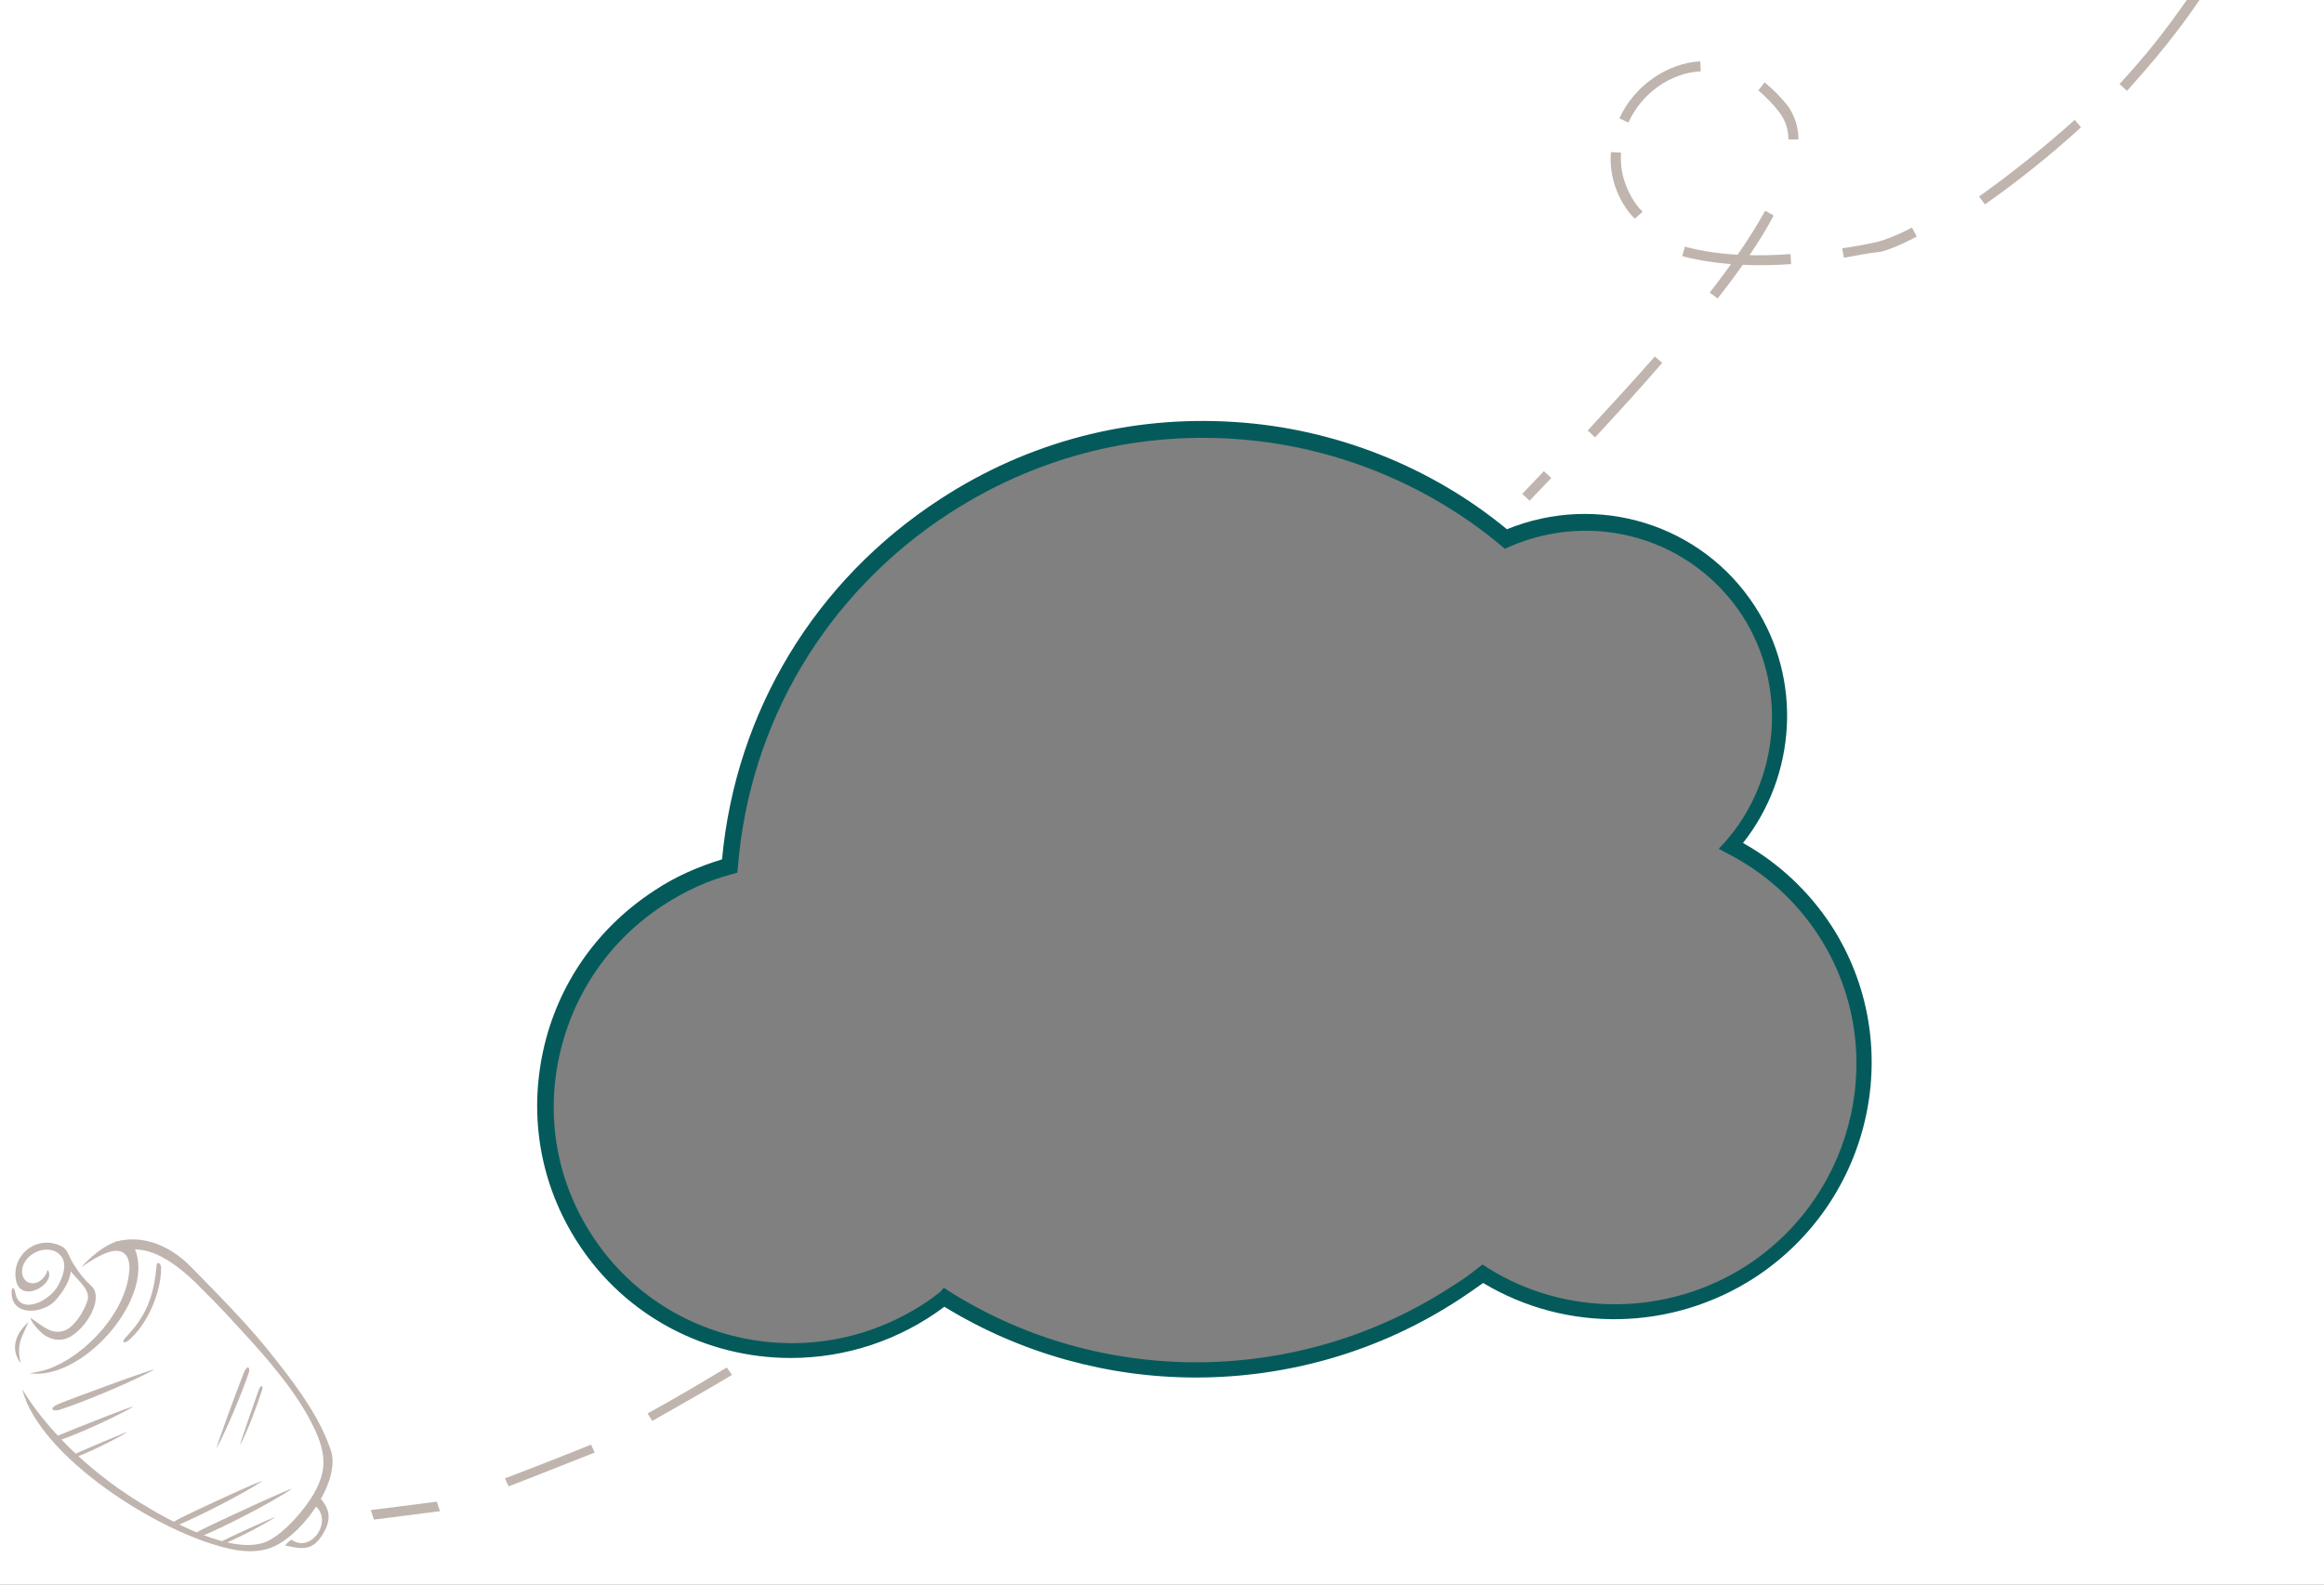<svg id="Isolation_Mode" xmlns="http://www.w3.org/2000/svg" viewBox="0 0 440 300"><rect x="0" y="0" width="440" height="300" fill="#808080" stroke="none"/><style>.st0{fill:#fff}.st1{fill:#bfb4ae}.st2{fill:#045a5b}</style><path class="st0" d="M0 0v300h440V0H0zm331.4 240.7c-15.9 10.3-35.7 9.9-50.7.4-1.7 1.3-3.4 2.5-5.2 3.7-30.4 19.7-68.2 18.9-96.8.8l-3.3 2.4c-21.8 14.1-50.7 8.1-64.7-13.5s-7.7-50.5 14-64.6c4.1-2.7 8.6-4.7 13.3-6 2.2-26.7 16.4-52.3 40.7-68.1 33.9-22 77.1-18.4 106.3 6.2 16.4-7.2 35.9-1.7 45.9 13.6 9.2 14.1 7.4 32.3-3.3 44.5 7.2 3.7 13.4 9.2 17.8 16 14.1 21.5 7.8 50.5-14 64.6z"/><path class="st1" d="M339.1 50c-5.4.4-13.3.4-20.6-1.5l.5-1.8c7 1.9 14.7 1.8 20 1.4l.1 1.9z"/><path class="st1" d="M302 82.8l-1.4-1.3c4.9-5.3 9.1-9.9 12.7-14l1.4 1.2c-3.6 4.2-7.8 8.8-12.7 14.1zm23.2-26.3l-1.5-1.1c4.6-5.9 8-11 10.5-15.5l1.6.9c-2.4 4.6-5.9 9.7-10.6 15.7zm-16.9-33.3l-1.7-.8c2.8-6.1 8.9-10.4 15.3-10.8l.1 1.9c-5.8.3-11.2 4.2-13.7 9.7zm67.5 15.5l-1.1-1.5c5.9-4.2 12.2-9.2 18.1-14.5l1.2 1.4c-5.9 5.4-12.2 10.4-18.2 14.6zm26.9-21.5l-1.4-1.3c5.4-5.9 8.5-9.9 12.8-16h2.4c-4.3 6.3-8.4 11.3-13.8 17.3zM289.6 94.8l-1.4-1.3 4.1-4.3 1.4 1.3-4.1 4.3zm62.8-46.6l-3.3.6-.3-1.8c2.2-.3 4.4-.7 6.6-1.2 1.6-.4 3.9-1.3 6.6-2.7l.9 1.7c-2.9 1.5-5.2 2.5-7 2.9-1.2.1-2.3.3-3.5.5zm-42.9-6.8c-1.7-1.7-2.9-3.8-3.7-6.1-.7-2.1-1-4.3-.8-6.5l1.9.1c-.1 2 .1 3.9.8 5.8.7 2 1.8 3.9 3.3 5.4l-1.5 1.3zm31-15h-1.9c0-2-.6-3.6-1.6-5-1.3-1.7-2.7-3.1-4.1-4.3l1.2-1.5c1.6 1.3 3.1 2.8 4.5 4.6 1.2 1.8 1.9 3.9 1.9 6.2zm-244.2 255l-.7-1.5c6-2.3 11.4-4.4 16.3-6.4l.7 1.5c-5.4 2.1-10.8 4.3-16.3 6.4zm27.2-12.4l-.9-1.4c5.5-3 10.5-6 15-8.7l1 1.4c-4.5 2.7-9.6 5.6-15.1 8.7zm-52.7 18.7l-.6-1.8 12.5-1.6.6 1.8-12.5 1.6zM5.7 249.5c.8.4 1.7 1.2 2.7 1.8 1.7 1.1 3.4 1.2 5-.1 1.4-1.2 2.7-3.4 3.2-5.1.5-2-1.9-3.7-3.2-5.4-.2 2.1-1.8 4.3-3.1 5.7-2.5 2.4-8.2 2.8-8.1-1.8 0-.9.5-1.1.7.2.8 4.3 6.6 1.6 8.2-1.6.8-1.5 1.6-3.7.6-5.2-1.7-2.6-6.4-1.4-7.4 1.8-.8 2.9 2.2 4.4 4.1 1.9.3-.4.5-.8.6-1.3 1.9 2.5-5.2 6.8-6 1.8-.8-4.8 4.3-8.7 8.9-6.1.8.5 1.1 1.5 1.6 2.5.8 1.4 1.7 2.7 2.8 3.9.8.8 1.5 1.3 1.7 2.1.9 3.2-3 8.2-5.7 8.9-1.2.3-2.5.2-4-.8-1.2-1-2.2-2.2-2.6-3.2"/><path class="st1" d="M15.4 239.9c1.9-2.2 8.7-8.3 10.4-2.7 2.9 9.4-10.4 24.2-20.2 22.8 1.2-.2 2.3-.4 3.5-.8 7.3-2.6 15-11.1 15.4-18.9.1-1.8-.6-4.2-3.7-3.3-1.8.5-3.8 1.8-5.4 2.9"/><path class="st1" d="M21.9 235.1c5.2-1.5 10.4.9 14 4.5 5.8 5.9 11.6 11.7 16.6 18.2 4 5.1 8.2 10.8 10.2 17 1.8 6-6 16.6-11.9 18.4-2.3.7-4.9.6-7.4 0-13.5-3-36-17.5-39.2-30.2 4.2 7 12 15.1 22 21.3 5.3 3.3 18.4 10.8 24.8 7.3 2.1-1.1 4.7-3.6 6.8-6.4 4.8-6.4 4.2-10.4.5-17.1-3.6-6.5-9.7-13.1-13.5-17.2-2.5-2.8-5.2-5.5-7.7-8-3.7-3.6-8.6-7.2-13.2-6.2-1.8.8-2-1.6-2-1.6"/><path class="st1" d="M42 291.8c1.3-.7 10.9-5.1 10-4.5-2.3 1.5-7.3 4.1-9.9 5.1-.6.3-1.3 0-.1-.6m-4.2-2c2.3-1.2 18.9-8.9 17.3-7.8-4 2.6-12.6 7.1-17.1 8.9-1.1.4-2.2 0-.2-1.1m-4-2.2c2-1.1 17.2-8.1 15.7-7.1-3.6 2.4-11.5 6.4-15.5 8.1-1.1.4-2.1-.1-.2-1M11 271.8c1.8-.8 15.4-6.2 14.1-5.4-3.3 1.9-10.3 5.1-13.9 6.3-1 .3-1.9-.1-.2-.9m38-8.7c-.5 1.4-4 11.4-3.5 10.4 1.3-2.4 3.3-7.7 4.1-10.3.3-.7-.1-1.3-.6-.1m-35.1 12.3c1.3-.6 11.1-4.8 10.1-4.2-2.3 1.4-7.4 3.9-10 4.8-.6.2-1.3-.1-.1-.6m32.3-15.6c-.8 1.9-5.8 15.5-5.1 14.2 1.8-3.3 4.8-10.5 6-14.1.3-.9-.2-1.7-.9-.1m-35.1 6c2.4-1 19.5-7.3 17.9-6.4-4.2 2.3-13.1 6-17.7 7.5-1.2.4-2.3-.2-.2-1.1M30 239.1c.2 0 .5.4.5 1 0 4.5-2.5 10.6-6.2 13.7-.4.3-.8.4-.9.3-.1-.1-.1-.4.5-1 3.4-3.6 5.1-7 5.7-13 0-.5.1-1 .4-1M59.6 285c3.6 2.9-.7 9.2-4.4 6.5-.7.4-1.2 1.1-1.2 1.1 2.4.5 4.5 1.1 6.3-1 .3-.3.5-.7.8-1.1.2-.4.4-.7.6-1.1 1-2.4.5-4-1.2-5.9-.4.4-.9 1.5-.9 1.5M3.9 258.1c-2.2-3-.6-6 1.5-7.8-1.3 3-2.3 4-1.5 7.8"/><path class="st2" d="M226.4 260.8c-16.5 0-33.1-4.5-47.6-13.4-8.4 6.3-18.6 9.7-29.1 9.7-15.8 0-31.2-7.7-40.3-21.8-7-10.8-9.3-23.6-6.6-36.2 2.7-12.6 10.2-23.4 21.1-30.5 3.9-2.6 8.2-4.5 12.8-5.9 2.6-28 17.6-52.8 41.3-68.2 16.7-10.9 36-15.9 55.8-14.6 18.8 1.2 37.1 8.4 51.5 20.3 17.2-7 36.8-1 46.9 14.5 9 13.8 8 32-2.2 44.9 6.8 3.8 12.5 9.2 16.7 15.6 14.4 22.2 7.9 52.1-14.5 66.7-15.6 10.1-35.6 10.5-51.4 1-1.5 1.1-3 2.1-4.5 3.1-15.1 9.9-32.5 14.8-49.9 14.8zm-47.7-17l.9.6c28.9 18.3 66.3 18 95.2-.8 1.8-1.1 3.5-2.3 5.1-3.6l.8-.6.9.6c14.9 9.4 34.2 9.2 49.1-.4 21-13.7 27.1-41.7 13.6-62.5-4.3-6.6-10.2-11.9-17.2-15.5l-1.7-.9 1.3-1.4c10.4-11.9 11.7-29.5 3.2-42.7-9.5-14.6-28-20.1-44.1-13.1l-.9.4-.7-.6c-14.1-11.8-32-19-50.5-20.2-19.1-1.3-37.8 3.6-54 14.1-23.2 15.1-37.8 39.5-40 67l-.1 1-1 .3c-4.6 1.2-8.9 3.2-12.9 5.8-10.2 6.6-17.2 16.8-19.8 28.6-2.6 11.8-.4 23.9 6.2 34 13.5 20.8 41.6 26.7 62.7 13 1.1-.7 2.2-1.5 3.2-2.3l.7-.8z"/></svg>